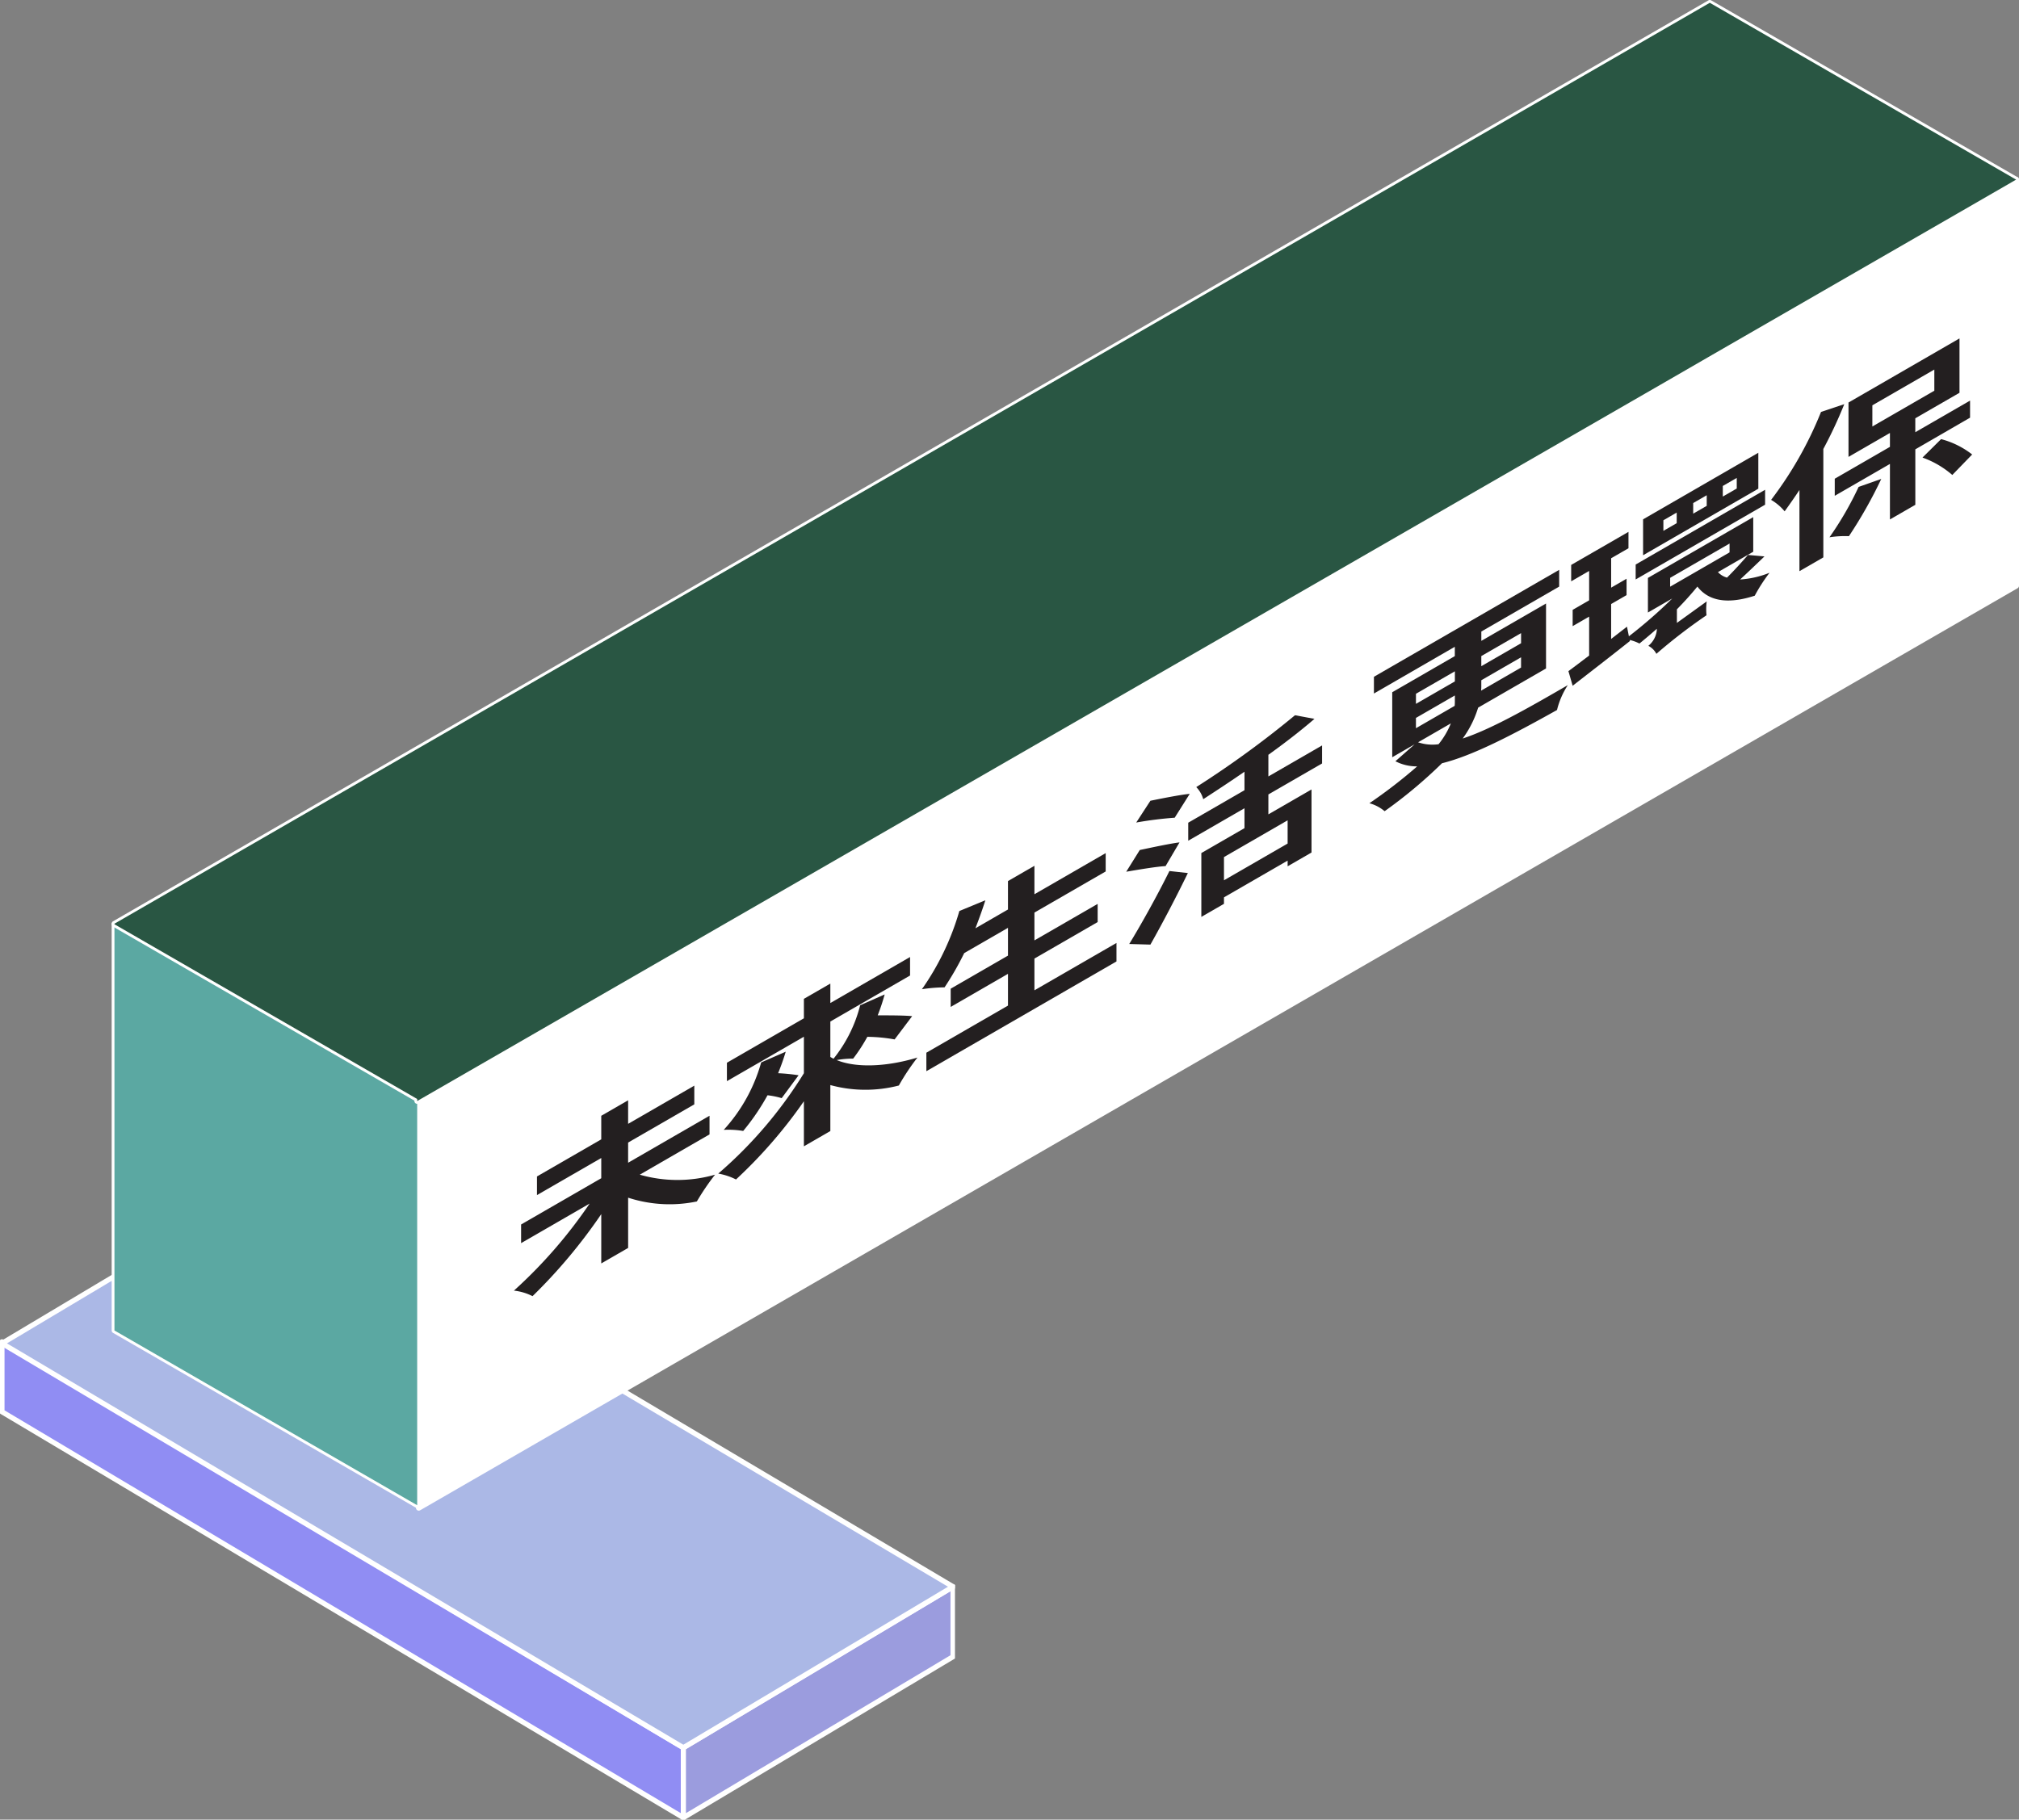 <svg xmlns="http://www.w3.org/2000/svg" xmlns:xlink="http://www.w3.org/1999/xlink" width="197.107" height="177.673" viewBox="0 0 197.107 177.673">
  <rect x="0" y="0" width="197.107" height="177.673" fill="#808080" stroke="none"/>
  <defs>
    <clipPath id="clip-path">
      <rect id="Rectangle_90" data-name="Rectangle 90" width="93.23" height="62.41" fill="none"/>
    </clipPath>
    <clipPath id="clip-path-4">
      <rect id="Rectangle_20810" data-name="Rectangle 20810" width="186.205" height="147.511" fill="none"/>
    </clipPath>
  </defs>
  <g id="Group_47851" data-name="Group 47851" transform="translate(-1148.098 -6900.575)">
    <g id="Group_6856" data-name="Group 6856" transform="translate(1148.098 7015.838)">
      <path id="Path_659" data-name="Path 659" d="M.25,27.379l66.521,39.63v-6.83L.25,20.548Z" transform="translate(-0.058 -4.791)" fill="#908df3"/>
      <g id="Group_208" data-name="Group 208" transform="translate(0 0)">
        <g id="Group_207" data-name="Group 207" clip-path="url(#clip-path)">
          <path id="Path_660" data-name="Path 660" d="M66.771,67.259a.25.25,0,0,1-.128-.035L.122,27.593A.25.25,0,0,1,0,27.379V20.548a.25.25,0,0,1,.378-.215L66.9,59.963a.25.25,0,0,1,.122.215v6.831a.25.25,0,0,1-.25.25ZM.5,27.237l66.02,39.332V60.32L.5,20.988Z" transform="translate(-0.058 -4.791)" fill="#fff"/>
        </g>
      </g>
      <path id="Path_661" data-name="Path 661" d="M87,67.449v6.83l26.326-15.716V51.731Z" transform="translate(-20.284 -12.061)" fill="#9b9cde"/>
      <g id="Group_210" data-name="Group 210" transform="translate(0 0)">
        <g id="Group_209" data-name="Group 209" clip-path="url(#clip-path)">
          <path id="Path_662" data-name="Path 662" d="M87,74.53a.25.25,0,0,1-.25-.25V67.449a.25.25,0,0,1,.122-.215l26.326-15.717a.25.25,0,0,1,.378.215v6.831a.25.25,0,0,1-.122.215L87.125,74.495A.25.25,0,0,1,87,74.53Zm.25-6.939v6.249l25.826-15.419V52.172Z" transform="translate(-20.284 -12.061)" fill="#fff"/>
        </g>
      </g>
      <path id="Path_663" data-name="Path 663" d="M.25,15.967,66.771,55.446,93.1,39.728,26.577.249Z" transform="translate(-0.058 -0.058)" fill="#abb8e6"/>
      <g id="Group_212" data-name="Group 212" transform="translate(0 0)">
        <g id="Group_211" data-name="Group 211" clip-path="url(#clip-path)">
          <path id="Path_664" data-name="Path 664" d="M66.771,55.7a.25.25,0,0,1-.128-.035L.123,16.182a.25.25,0,0,1,0-.43L26.448.035a.25.25,0,0,1,.256,0L93.225,39.513a.25.25,0,0,1,0,.43L66.9,55.66A.25.25,0,0,1,66.771,55.7ZM.739,15.966,66.77,55.155,92.608,39.729,26.576.541Z" transform="translate(-0.058 -0.058)" fill="#fff"/>
        </g>
      </g>
    </g>
    <g id="Group_47850" data-name="Group 47850" transform="translate(1159 6900.575)">
      <g id="Group_47850-2" data-name="Group 47850" clip-path="url(#clip-path-4)">
        <path id="Path_148738" data-name="Path 148738" d="M33.01,149.144a.13.13,0,0,1-.068-.018.137.137,0,0,1-.068-.118V109.344a.137.137,0,0,1,.068-.118L159.188,36.343l29.7-17.153c.075,0,.21.043.21.118V58.972a.136.136,0,0,1-.136.136L33.078,149.126a.13.13,0,0,1-.068.018" transform="translate(-3.031 -1.769)" fill="#fff"/>
        <path id="Path_148739" data-name="Path 148739" d="M188.95,19.292V58.956h-.005L33,148.992V109.328l121.6-70.2,4.646-2.68L183.6,22.381l5.349-3.088Zm0-.272h-.005a.275.275,0,0,0-.136.036l-5.35,3.088L159.106,36.208l-4.645,2.68-121.6,70.2a.273.273,0,0,0-.136.236v39.664a.273.273,0,0,0,.136.236.272.272,0,0,0,.271,0L189.066,59.2a.273.273,0,0,0,.156-.244V19.292a.272.272,0,0,0-.272-.272" transform="translate(-3.017 -1.754)" fill="#fff"/>
        <path id="Path_148740" data-name="Path 148740" d="M29.841,156.265a.139.139,0,0,1-.068-.018L.217,139.182a.138.138,0,0,1-.068-.118V99.4a.137.137,0,0,1,.068-.118.138.138,0,0,1,.137,0l29.554,17.065a.137.137,0,0,1,.068.118v39.664a.137.137,0,0,1-.068.118.139.139,0,0,1-.068.018" transform="translate(-0.014 -9.152)" fill="#5ba8a2"/>
        <path id="Path_148741" data-name="Path 148741" d="M.272,99.386l29.554,17.065v39.664L.272,139.05Zm0-.272a.268.268,0,0,0-.136.036A.273.273,0,0,0,0,99.386V139.05a.273.273,0,0,0,.136.236l29.554,17.065a.272.272,0,0,0,.409-.236V116.451a.273.273,0,0,0-.136-.236L.409,99.15a.268.268,0,0,0-.136-.036" transform="translate(0 -9.138)" fill="#fff"/>
        <path id="Path_148742" data-name="Path 148742" d="M29.841,107.659a.139.139,0,0,1-.068-.018.137.137,0,0,1-.068-.118v-.118L.217,90.38a.137.137,0,0,1-.068-.118.248.248,0,0,1,.068-.172L155.964.168a.136.136,0,0,1,.068-.018.139.139,0,0,1,.068.018l29.909,17.266a.136.136,0,0,1,0,.236l-5.349,3.088L151.634,37.492,29.909,107.641a.132.132,0,0,1-.068.018" transform="translate(-0.014 -0.014)" fill="#295643"/>
        <path id="Path_148743" data-name="Path 148743" d="M156.019.272l.207.12,29.7,17.147-5.349,3.088L156.226,34.664l-4.673,2.7L29.827,107.509v-.2L.272,90.248v-.054l121.4-70.09Zm0-.272a.269.269,0,0,0-.136.036L121.535,19.868.136,89.958A.273.273,0,0,0,0,90.194v.054a.273.273,0,0,0,.136.236L29.554,107.47v.039a.273.273,0,0,0,.136.236.269.269,0,0,0,.136.036.274.274,0,0,0,.136-.036L151.688,37.6l4.674-2.7,24.352-14.036,5.351-3.088a.274.274,0,0,0,0-.472L156.362.156l-.207-.12A.278.278,0,0,0,156.019,0" transform="translate(0)" fill="#fff"/>
        <path id="Path_148744" data-name="Path 148744" d="M55.545,125.466a13.32,13.32,0,0,0,7.35,0,23.151,23.151,0,0,0-1.777,2.615,13.052,13.052,0,0,1-6.709-.369v4.907l-2.623,1.514v-4.815a52.153,52.153,0,0,1-6.71,8.01,5.211,5.211,0,0,0-1.817-.54,46.928,46.928,0,0,0,7.392-8.5l-6.691,3.863v-1.821l7.825-4.517v-1.975l-6.276,3.623v-1.821l6.276-3.623v-2.3l2.623-1.514v2.3l6.461-3.73V118.6l-6.461,3.73V124.3l7.948-4.589v1.821Z" transform="translate(-3.989 -10.766)" fill="#231f20"/>
        <path id="Path_148745" data-name="Path 148745" d="M82.45,110.983a15.71,15.71,0,0,0-2.663-.253,16.58,16.58,0,0,1-1.383,2.126,9.1,9.1,0,0,0-1.61.143c1.838.76,4.791.691,7.886-.247a21.987,21.987,0,0,0-1.817,2.731,12.991,12.991,0,0,1-6.688-.043v4.49l-2.582,1.491v-4.4a46.729,46.729,0,0,1-6.628,7.637,6.106,6.106,0,0,0-1.733-.574,42.045,42.045,0,0,0,8.361-9.8v-3.564l-7.515,4.338V113.26l7.515-4.339v-1.9l2.582-1.49v1.9l7.783-4.495v1.807l-7.783,4.494v3.457c.1.064.205.113.31.175a13.626,13.626,0,0,0,2.6-5.221l2.394-1.058a20.253,20.253,0,0,1-.68,2.043c1.175,0,2.6,0,3.363.079Zm-10.631,1.2q-.309,1.035-.743,2.1a18.119,18.119,0,0,1,2,.2l-1.651,2.234a7.876,7.876,0,0,0-1.383-.281,22.02,22.02,0,0,1-2.375,3.485,8.7,8.7,0,0,0-1.9-.107,16.219,16.219,0,0,0,3.655-6.585Z" transform="translate(-6.014 -9.49)" fill="#231f20"/>
        <path id="Path_148746" data-name="Path 148746" d="M106.128,100.534v1.806L87.569,113.055V111.25l7.967-4.6v-3.1l-5.593,3.23V105l5.593-3.23V99.058l-4.273,2.467a28.852,28.852,0,0,1-1.919,3.344,15.368,15.368,0,0,0-2.21.182,25.616,25.616,0,0,0,3.655-7.636l2.539-1.049c-.289.908-.62,1.825-.97,2.736l3.178-1.836V94.49L98.118,93v2.778l6.957-4.017v1.791l-6.957,4.016v2.716l6.173-3.564v1.775l-6.173,3.564v3.1Z" transform="translate(-8.033 -8.46)" fill="#231f20"/>
        <path id="Path_148747" data-name="Path 148747" d="M112.947,91.663c-.848.042-2.623.341-3.841.55l1.322-2.121c1.136-.239,2.974-.636,3.881-.743ZM109.4,99.268c1.095-1.789,2.683-4.621,3.923-7.126l1.8.2c-1.095,2.252-2.4,4.762-3.656,6.986Zm4.438-12.331a36.687,36.687,0,0,0-3.756.471l1.383-2.126c1.157-.234,2.951-.593,3.841-.674Zm9.146-2.271V86.61l4.211-2.431v6.157l-2.332,1.346v-.555l-6.214,3.588v.632l-2.21,1.276V90.388l4.211-2.431V86.013l-5.491,3.171V87.425l5.491-3.171V82.448c-1.364.942-2.725,1.836-4.025,2.681a2.74,2.74,0,0,0-.682-1.181,96.734,96.734,0,0,0,9.641-7.017l1.9.354c-1.343,1.16-2.87,2.336-4.5,3.509v2.114l5.243-3.028v1.759Zm1.879,2.526-6.214,3.588v2.269l6.214-3.588Z" transform="translate(-10.059 -7.093)" fill="#231f20"/>
        <path id="Path_148748" data-name="Path 148748" d="M145.873,74.748a10.066,10.066,0,0,1-1.506,3.015c2.684-.887,6.07-2.779,10.261-5.214a7.861,7.861,0,0,0-1.054,2.429c-4.479,2.508-8.278,4.47-11.23,5.2a46.436,46.436,0,0,1-5.6,4.681,3.883,3.883,0,0,0-1.486-.777,49.227,49.227,0,0,0,4.666-3.6,4.5,4.5,0,0,1-2.126-.5l1.879-1.656-2.19,1.265V73.244l6.11-3.528v-.911L135.7,73.37V71.735l18.085-10.442v1.636l-7.6,4.387v.911l6.317-3.647v6.342Zm-6.07-.369,3.8-2.194V71.2l-3.8,2.193Zm0,2.377,3.779-2.182a4.858,4.858,0,0,0,.019-.521v-.494l-3.8,2.193Zm.207,1.376a4.383,4.383,0,0,0,2,.187,7.828,7.828,0,0,0,1.2-2.034Zm10.055-8.3-3.882,2.241v.509a4.345,4.345,0,0,1-.021.507l3.9-2.254Zm-3.882-.12V70.7l3.882-2.241v-.988Z" transform="translate(-12.471 -5.651)" fill="#231f20"/>
        <path id="Path_148749" data-name="Path 148749" d="M175.8,58.82c-.805.774-1.61,1.548-2.375,2.252a9.124,9.124,0,0,0,2.87-.655,16.286,16.286,0,0,0-1.444,2.239c-2.746.891-4.543.477-5.6-.891-.6.732-1.259,1.469-2,2.221v1.327l2.911-2.1a6.007,6.007,0,0,0-.02,1.354,52.483,52.483,0,0,0-4.894,3.767,1.838,1.838,0,0,0-.784-.783,2.268,2.268,0,0,0,.826-1.526v-.139c-.578.52-1.137.98-1.694,1.441a4.135,4.135,0,0,0-.949-.348l.02.1c-1.9,1.513-3.922,3.067-5.593,4.371l-.414-1.428c.6-.438,1.259-.942,2.023-1.522v-3.8l-1.609.929v-1.59l1.609-.929v-2.87l-1.754,1.012V59.653l5.594-3.229v1.6l-1.692.977v2.87l1.506-.87V62.6l-1.506.87v3.41l1.548-1.2.185.941a46.523,46.523,0,0,0,4.232-3.692l-2.374,1.371v-3.38l10.282-5.936v3.38l-3.446,1.99a1.9,1.9,0,0,0,.887.537c.763-.764,1.528-1.608,2.043-2.214Zm.062-5.05-12.636,7.3V59.614l12.636-7.3Zm-.66-1.563-11.252,6.5V55.2L175.2,48.7Zm-7.97,2.333-1.3.751v1.034l1.3-.751Zm-.64,7.236,5.8-3.349v-.864l-5.8,3.349Zm3.571-8.929-1.321.763v1.035l1.321-.763Zm2.931-1.692-1.362.786v1.035l1.362-.786Z" transform="translate(-14.444 -4.49)" fill="#231f20"/>
        <path id="Path_148750" data-name="Path 148750" d="M185.6,42.821a43.842,43.842,0,0,1-2.044,4.375V57.782l-2.332,1.346V51.2c-.477.723-.97,1.424-1.446,2.085a4.934,4.934,0,0,0-1.321-1.12,36.668,36.668,0,0,0,4.872-8.584Zm3.612,7.3a44.09,44.09,0,0,1-3.158,5.589,9.622,9.622,0,0,0-1.9.109A32.03,32.03,0,0,0,187,50.9Zm3.325-2.89v5.416l-2.479,1.431V48.657l-5.387,3.111V50.1l5.387-3.111V45.633l-4.045,2.336V42.66L196.849,36.4v5.309L192.534,44.2V45.56l5.346-3.087v1.667ZM188.342,45l6.05-3.493V39.441l-6.05,3.492Zm6.71,1.234a8.359,8.359,0,0,1,3.034,1.5l-1.939,2a9.09,9.09,0,0,0-2.911-1.7Z" transform="translate(-16.453 -3.356)" fill="#231f20"/>
      </g>
    </g>
  </g>
</svg>
